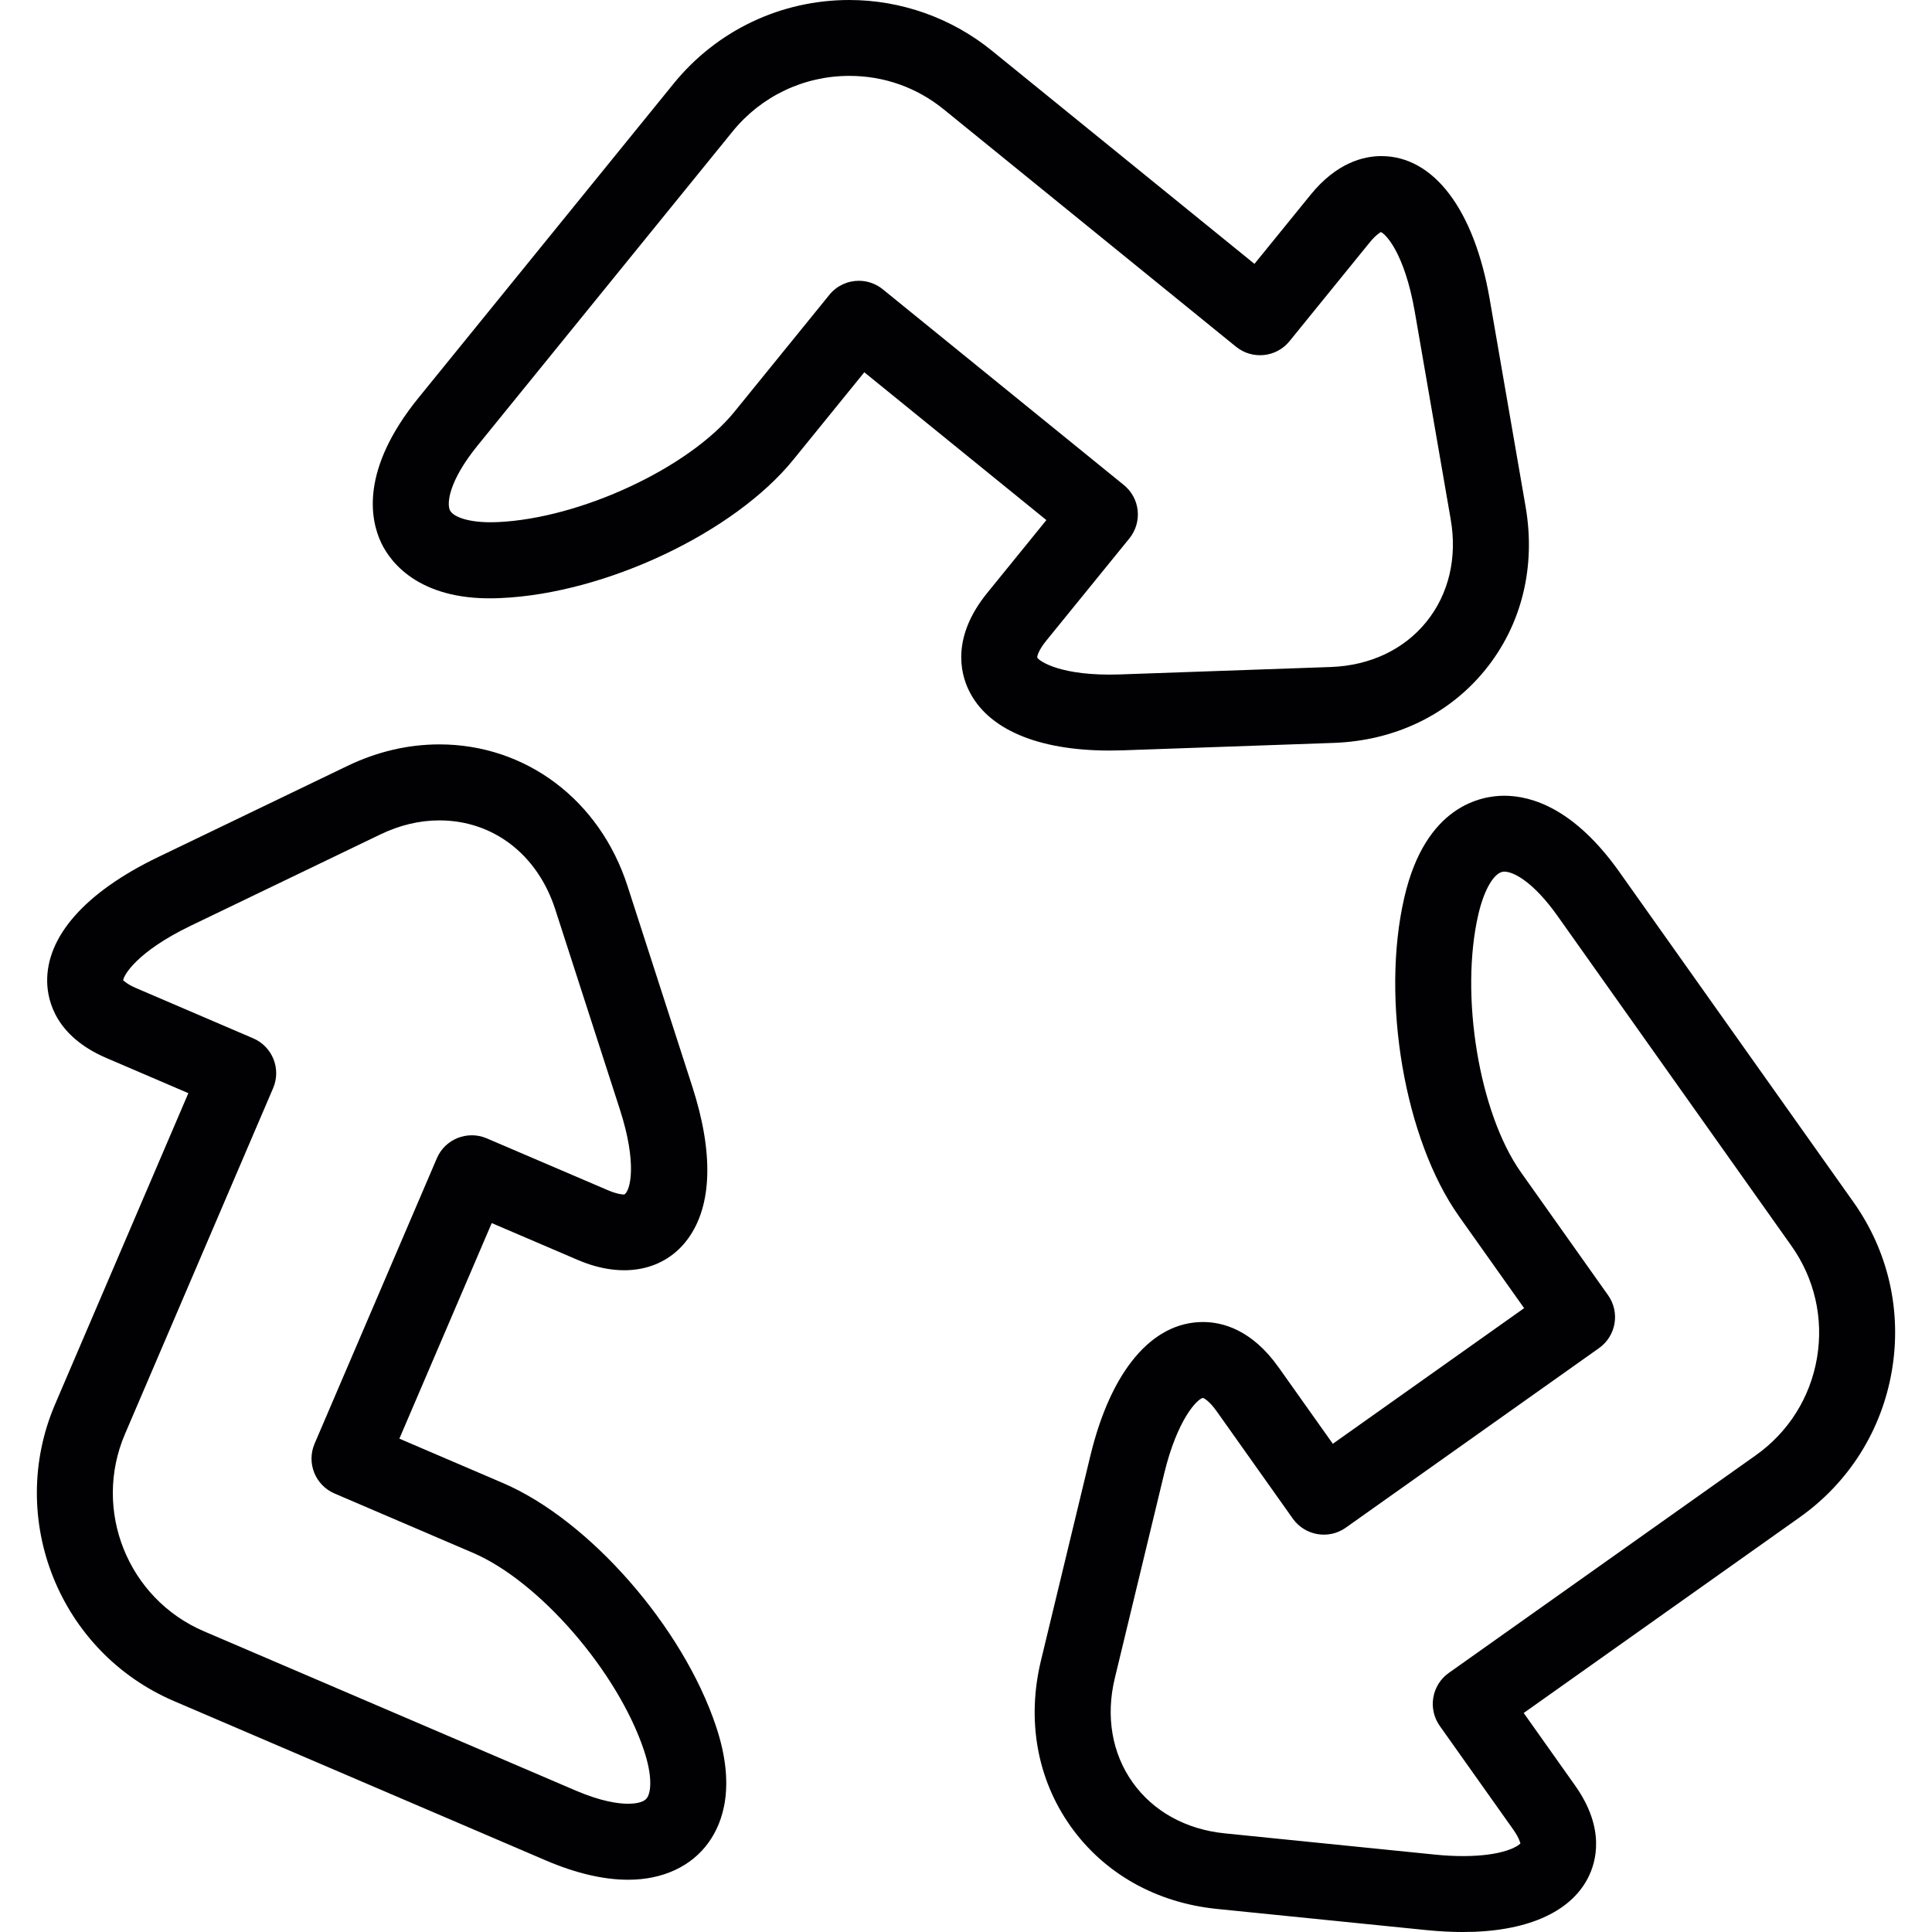 <?xml version="1.0" encoding="iso-8859-1"?>
<!-- Uploaded to: SVG Repo, www.svgrepo.com, Generator: SVG Repo Mixer Tools -->
<svg height="800px" width="800px" version="1.1" id="Capa_1" xmlns="http://www.w3.org/2000/svg" xmlns:xlink="http://www.w3.org/1999/xlink" 
	 viewBox="0 0 276.685 276.685" xml:space="preserve">
<g>
	<g>
		<path style="fill:#010002;" d="M270.938,196.301c1.452-8.528-0.506-17.111-5.515-24.166l-33.51-47.26
			c-6.396-9.023-12.499-10.916-16.491-10.916c-3.285,0-11.275,1.42-14.305,14.56c-3.394,14.626,0.044,34.685,7.832,45.672
			l9.323,13.152l-27.397,19.423l-7.767-10.949c-3.802-5.363-7.985-6.489-10.824-6.489c-7.316,0-13.195,6.984-16.132,19.162
			l-7.071,29.306c-2.067,8.545-0.56,16.975,4.232,23.736c4.797,6.761,12.249,10.971,20.995,11.852l29.996,3.03
			c1.844,0.185,3.584,0.272,5.211,0.272c8.964,0,15.316-2.741,17.889-7.723c1.197-2.306,2.54-7.093-1.828-13.25l-7.364-10.394
			l39.531-28.027C264.797,212.287,269.486,204.835,270.938,196.301z M251.45,208.414l-43.969,31.171
			c-1.18,0.832-1.974,2.105-2.214,3.525c-0.245,1.425,0.092,2.883,0.925,4.063l10.525,14.843c0.908,1.284,0.99,1.953,1.028,1.964
			c-0.31,0.419-2.48,1.833-8.224,1.833c-1.284,0-2.66-0.071-4.117-0.223l-29.996-3.03c-5.575-0.56-10.269-3.16-13.217-7.321
			c-2.948-4.155-3.851-9.448-2.54-14.892l7.071-29.306c1.898-7.854,4.759-10.693,5.537-10.84c0.185,0.033,0.952,0.457,1.974,1.898
			l10.916,15.393c1.74,2.442,5.14,3.024,7.582,1.289l36.268-25.716c2.453-1.741,3.03-5.134,1.289-7.582l-12.466-17.59
			c-5.994-8.458-8.79-25.368-6.108-36.931c0.843-3.671,2.339-6.135,3.709-6.135c1.447,0,4.308,1.659,7.62,6.331l33.51,47.265
			c3.318,4.683,4.623,10.389,3.66,16.051C259.249,200.141,256.133,205.091,251.45,208.414z"/>
		<path style="fill:#010002;" d="M24.918,243.616l53.254,22.822c4.286,1.833,8.257,2.763,11.781,2.763
			c4.95,0,9.045-1.893,11.525-5.336c2.061-2.866,3.927-8.077,1.066-16.627c-4.748-14.25-18.161-29.561-30.529-34.854l-14.821-6.353
			l13.228-30.872l12.341,5.287c6.5,2.785,12.445,1.517,15.768-3.051c3.47-4.765,3.682-12.319,0.598-21.832l-9.268-28.691
			c-3.976-12.309-14.555-20.266-26.94-20.266c-4.482,0-8.915,1.039-13.168,3.084L22.59,122.771
			c-10.351,4.993-15.98,11.34-15.833,17.884c0.065,2.73,1.246,7.767,8.501,10.873l11.716,5.026l-19.08,44.54
			C0.867,217.503,8.498,236.578,24.918,243.616z M17.896,205.374l21.218-49.539c1.186-2.758-0.098-5.956-2.856-7.136l-16.714-7.169
			c-1.425-0.609-1.855-1.131-1.904-1.131c-0.005,0-0.005,0-0.005,0c0.065-0.696,1.898-4.068,9.676-7.821l27.157-13.076
			c2.768-1.333,5.613-2.012,8.452-2.012c7.696,0,14.055,4.879,16.595,12.733l9.268,28.691c2.48,7.685,1.523,11.596,0.625,12.156
			c-0.337,0-1.104-0.082-2.371-0.626l-17.34-7.424c-2.741-1.169-5.961,0.098-7.136,2.861L45.054,206.75
			c-1.186,2.758,0.098,5.956,2.856,7.136l19.82,8.496c9.524,4.079,20.739,17.035,24.498,28.299c1.246,3.737,1.006,6.01,0.419,6.821
			c-0.517,0.713-1.915,0.816-2.698,0.816c-1.409,0-3.851-0.326-7.5-1.887l-53.254-22.817
			C18.299,228.941,13.224,216.274,17.896,205.374z"/>
		<path style="fill:#010002;" d="M138.714,98.795c2.671,5.608,9.845,8.692,20.19,8.692c0.631,0,1.278-0.011,1.942-0.033
			l30.127-1.061c8.79-0.31,16.508-4.03,21.734-10.465c5.221-6.434,7.272-14.745,5.771-23.399l-5.14-29.708
			c-2.219-12.814-8.023-20.467-15.512-20.467c-2.573,0-6.418,0.963-10.133,5.537l-8.039,9.899L142.032,7.245
			C136.278,2.573,129.033,0,121.636,0c-9.818,0-18.988,4.368-25.167,11.977L59.946,56.958c-8.36,10.302-6.935,17.454-5.341,20.804
			c1.474,3.1,5.896,8.447,17.128,7.887c15.012-0.664,33.412-9.372,41.886-19.82l10.16-12.515l26.075,21.169l-8.463,10.421
			C136.294,91.18,137.523,96.304,138.714,98.795z M149.843,91.746l11.895-14.637c0.908-1.12,1.338-2.556,1.191-3.992
			c-0.147-1.436-0.865-2.752-1.985-3.66l-34.522-28.027c-1.006-0.816-2.219-1.218-3.421-1.218c-1.583,0-3.155,0.685-4.226,2.012
			l-13.592,16.741c-6.527,8.044-22.066,15.284-33.923,15.806l-1.017,0.022c-3.448,0-5.401-0.865-5.809-1.719
			c-0.451-0.957-0.212-4.123,3.965-9.274l36.523-44.981c4.106-5.053,10.198-7.952,16.72-7.952c4.982,0,9.665,1.664,13.538,4.814
			l41.837,33.978c2.344,1.893,5.771,1.528,7.653-0.794l11.466-14.12c0.995-1.224,1.615-1.474,1.61-1.517
			c0.653,0.245,3.394,2.932,4.873,11.444l5.14,29.708c0.957,5.515-0.283,10.731-3.497,14.691c-3.214,3.96-8.066,6.249-13.674,6.451
			l-30.127,1.061c-8.572,0.305-11.678-1.936-11.917-2.415C148.526,93.971,148.722,93.122,149.843,91.746z"/>
	</g>
</g>
</svg>